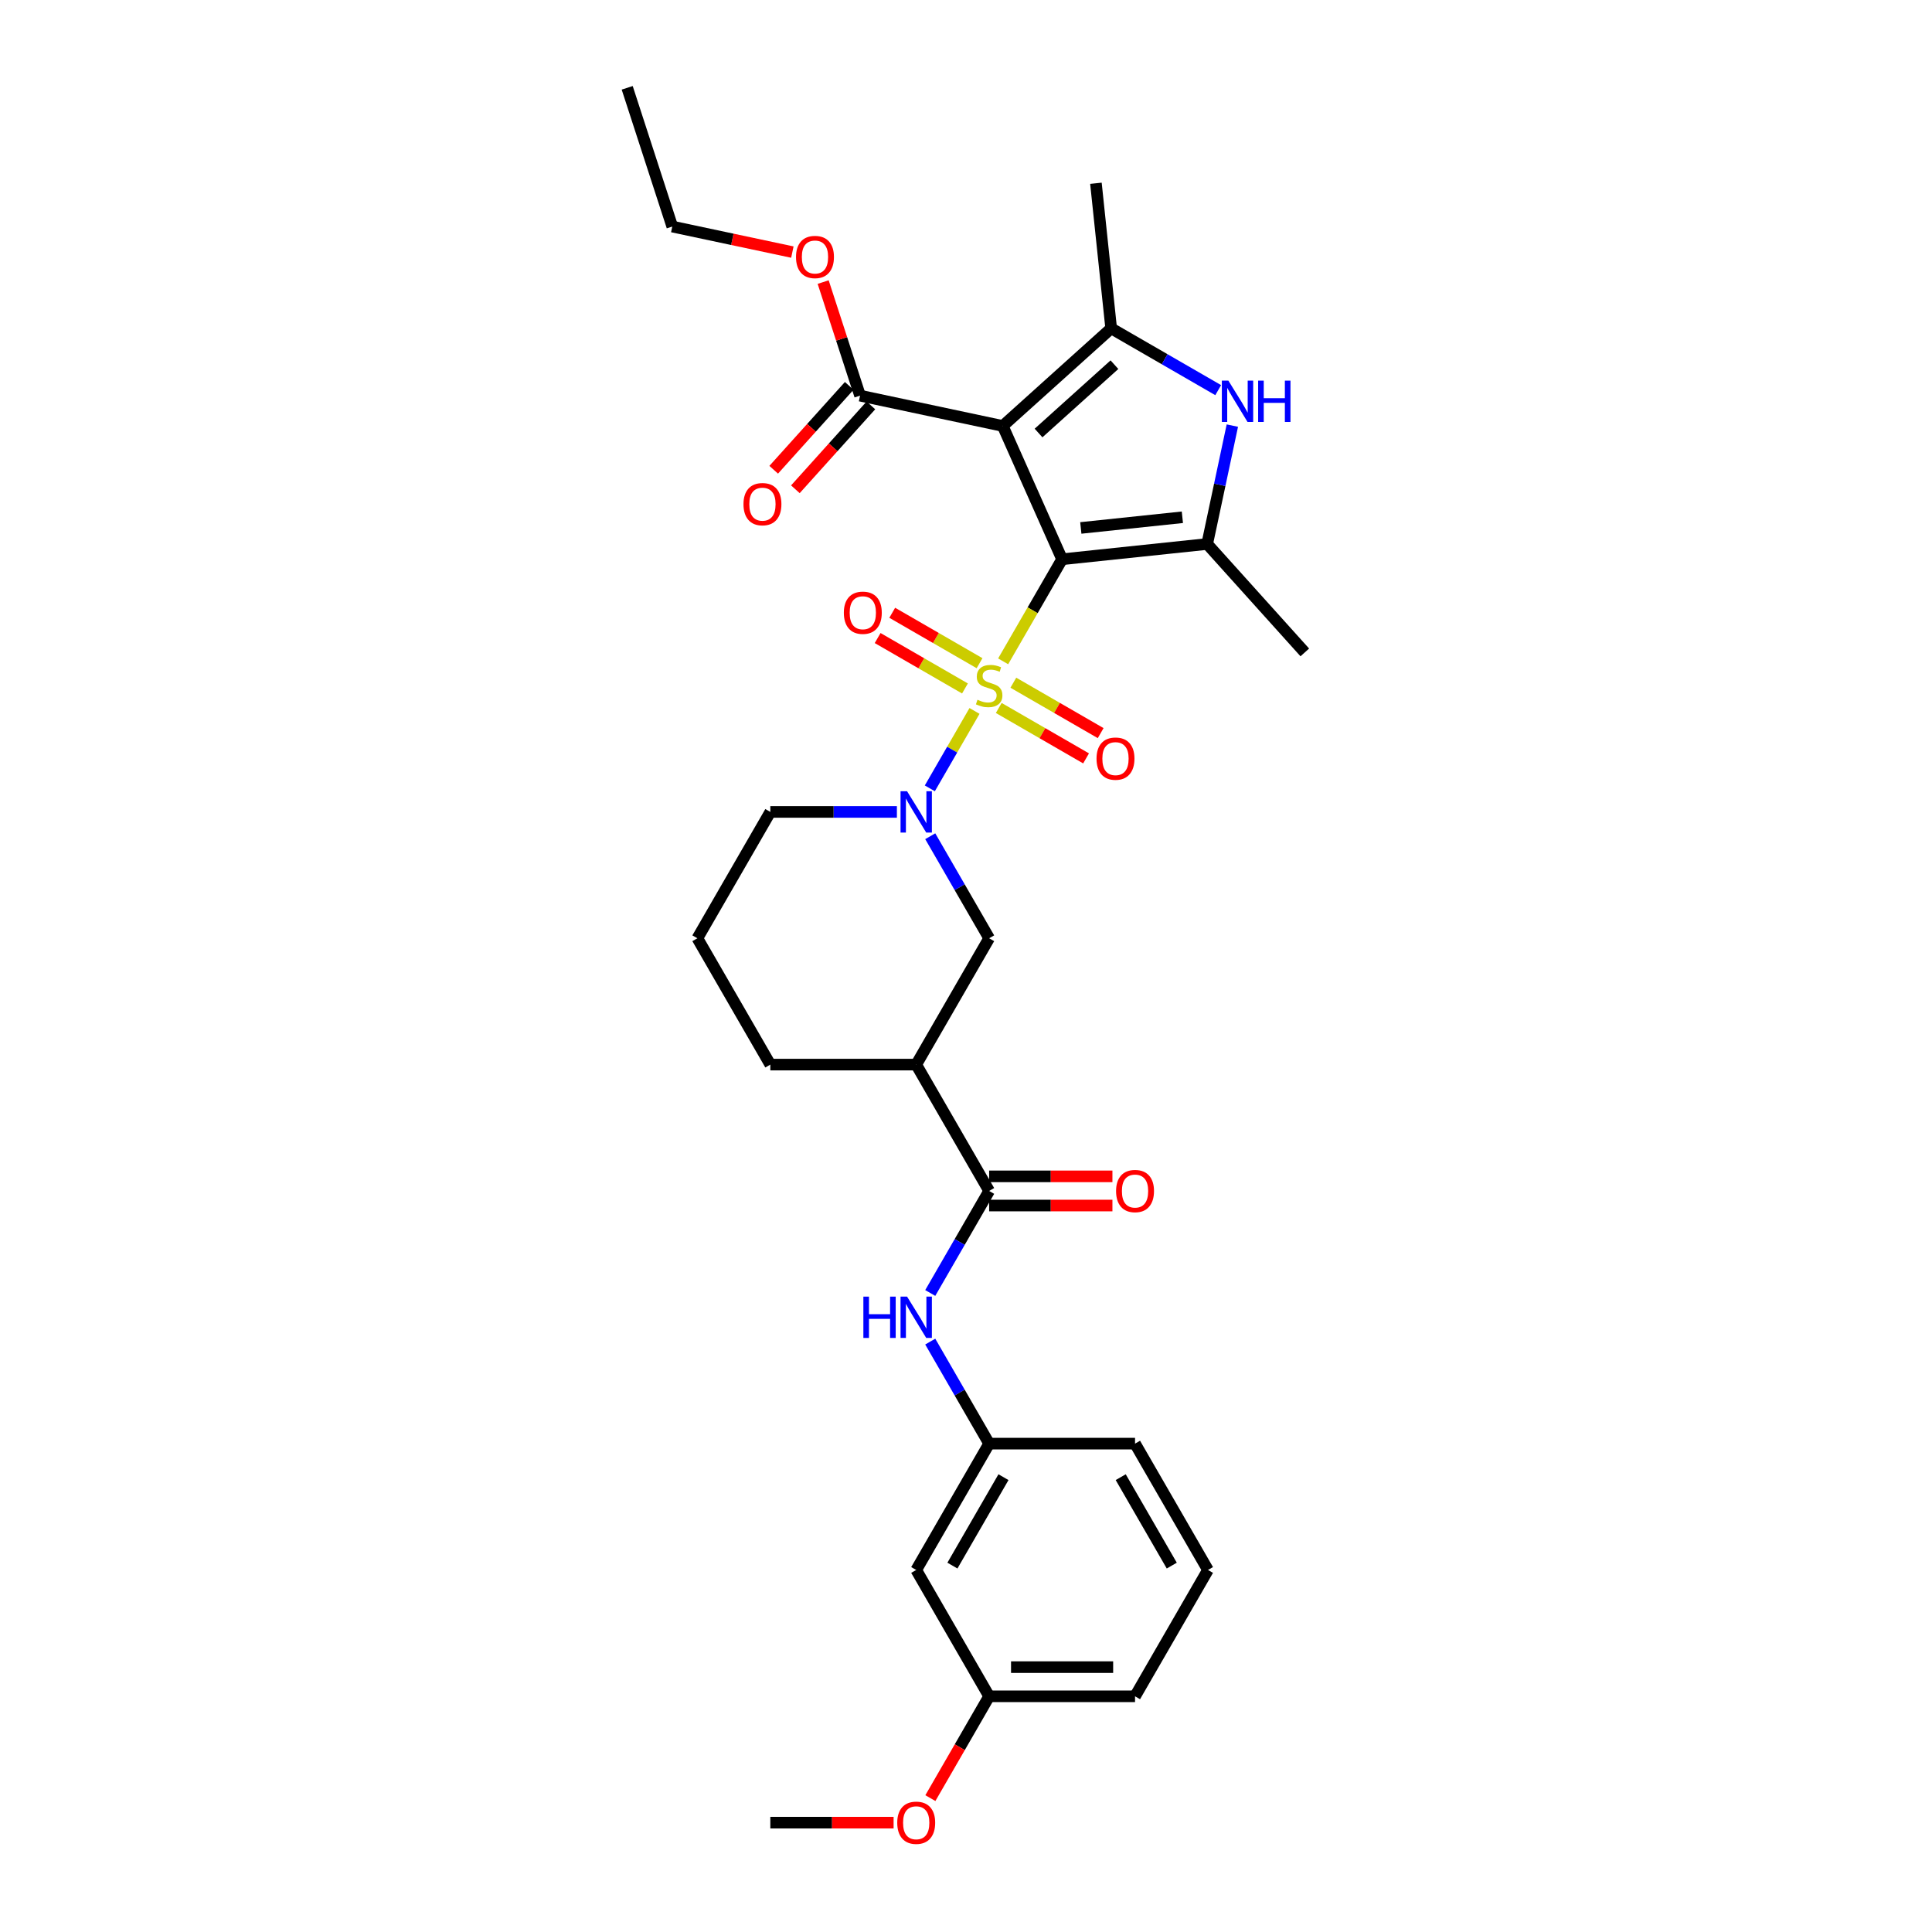 <?xml version='1.0' encoding='iso-8859-1'?>
<svg version='1.1' baseProfile='full'
              xmlns='http://www.w3.org/2000/svg'
                      xmlns:rdkit='http://www.rdkit.org/xml'
                      xmlns:xlink='http://www.w3.org/1999/xlink'
                  xml:space='preserve'
width='1000px' height='1000px' viewBox='0 0 1000 1000'>
<!-- END OF HEADER -->
<rect style='opacity:1.0;fill:#FFFFFF;stroke:none' width='1000' height='1000' x='0' y='0'> </rect>
<path class='bond-0' d='M 549.739,289.464 L 534.484,315.886' style='fill:none;fill-rule:evenodd;stroke:#000000;stroke-width:6px;stroke-linecap:butt;stroke-linejoin:miter;stroke-opacity:1' />
<path class='bond-0' d='M 534.484,315.886 L 519.23,342.308' style='fill:none;fill-rule:evenodd;stroke:#CCCC00;stroke-width:6px;stroke-linecap:butt;stroke-linejoin:miter;stroke-opacity:1' />
<path class='bond-1' d='M 549.739,289.464 L 519.026,220.482' style='fill:none;fill-rule:evenodd;stroke:#000000;stroke-width:6px;stroke-linecap:butt;stroke-linejoin:miter;stroke-opacity:1' />
<path class='bond-2' d='M 549.739,289.464 L 624.835,281.571' style='fill:none;fill-rule:evenodd;stroke:#000000;stroke-width:6px;stroke-linecap:butt;stroke-linejoin:miter;stroke-opacity:1' />
<path class='bond-2' d='M 559.425,273.261 L 611.992,267.736' style='fill:none;fill-rule:evenodd;stroke:#000000;stroke-width:6px;stroke-linecap:butt;stroke-linejoin:miter;stroke-opacity:1' />
<path class='bond-3' d='M 504.407,367.981 L 492.84,388.016' style='fill:none;fill-rule:evenodd;stroke:#CCCC00;stroke-width:6px;stroke-linecap:butt;stroke-linejoin:miter;stroke-opacity:1' />
<path class='bond-3' d='M 492.84,388.016 L 481.273,408.05' style='fill:none;fill-rule:evenodd;stroke:#0000FF;stroke-width:6px;stroke-linecap:butt;stroke-linejoin:miter;stroke-opacity:1' />
<path class='bond-11' d='M 507.015,343.27 L 484.416,330.222' style='fill:none;fill-rule:evenodd;stroke:#CCCC00;stroke-width:6px;stroke-linecap:butt;stroke-linejoin:miter;stroke-opacity:1' />
<path class='bond-11' d='M 484.416,330.222 L 461.817,317.175' style='fill:none;fill-rule:evenodd;stroke:#FF0000;stroke-width:6px;stroke-linecap:butt;stroke-linejoin:miter;stroke-opacity:1' />
<path class='bond-11' d='M 499.464,356.349 L 476.865,343.301' style='fill:none;fill-rule:evenodd;stroke:#CCCC00;stroke-width:6px;stroke-linecap:butt;stroke-linejoin:miter;stroke-opacity:1' />
<path class='bond-11' d='M 476.865,343.301 L 454.266,330.253' style='fill:none;fill-rule:evenodd;stroke:#FF0000;stroke-width:6px;stroke-linecap:butt;stroke-linejoin:miter;stroke-opacity:1' />
<path class='bond-12' d='M 516.953,366.445 L 539.551,379.493' style='fill:none;fill-rule:evenodd;stroke:#CCCC00;stroke-width:6px;stroke-linecap:butt;stroke-linejoin:miter;stroke-opacity:1' />
<path class='bond-12' d='M 539.551,379.493 L 562.15,392.54' style='fill:none;fill-rule:evenodd;stroke:#FF0000;stroke-width:6px;stroke-linecap:butt;stroke-linejoin:miter;stroke-opacity:1' />
<path class='bond-12' d='M 524.504,353.367 L 547.102,366.414' style='fill:none;fill-rule:evenodd;stroke:#CCCC00;stroke-width:6px;stroke-linecap:butt;stroke-linejoin:miter;stroke-opacity:1' />
<path class='bond-12' d='M 547.102,366.414 L 569.701,379.462' style='fill:none;fill-rule:evenodd;stroke:#FF0000;stroke-width:6px;stroke-linecap:butt;stroke-linejoin:miter;stroke-opacity:1' />
<path class='bond-4' d='M 519.026,220.482 L 575.141,169.956' style='fill:none;fill-rule:evenodd;stroke:#000000;stroke-width:6px;stroke-linecap:butt;stroke-linejoin:miter;stroke-opacity:1' />
<path class='bond-4' d='M 537.549,224.126 L 576.829,188.758' style='fill:none;fill-rule:evenodd;stroke:#000000;stroke-width:6px;stroke-linecap:butt;stroke-linejoin:miter;stroke-opacity:1' />
<path class='bond-8' d='M 519.026,220.482 L 445.166,204.783' style='fill:none;fill-rule:evenodd;stroke:#000000;stroke-width:6px;stroke-linecap:butt;stroke-linejoin:miter;stroke-opacity:1' />
<path class='bond-5' d='M 624.835,281.571 L 631.348,250.931' style='fill:none;fill-rule:evenodd;stroke:#000000;stroke-width:6px;stroke-linecap:butt;stroke-linejoin:miter;stroke-opacity:1' />
<path class='bond-5' d='M 631.348,250.931 L 637.861,220.291' style='fill:none;fill-rule:evenodd;stroke:#0000FF;stroke-width:6px;stroke-linecap:butt;stroke-linejoin:miter;stroke-opacity:1' />
<path class='bond-19' d='M 624.835,281.571 L 675.361,337.686' style='fill:none;fill-rule:evenodd;stroke:#000000;stroke-width:6px;stroke-linecap:butt;stroke-linejoin:miter;stroke-opacity:1' />
<path class='bond-9' d='M 481.492,432.831 L 496.738,459.238' style='fill:none;fill-rule:evenodd;stroke:#0000FF;stroke-width:6px;stroke-linecap:butt;stroke-linejoin:miter;stroke-opacity:1' />
<path class='bond-9' d='M 496.738,459.238 L 511.984,485.645' style='fill:none;fill-rule:evenodd;stroke:#000000;stroke-width:6px;stroke-linecap:butt;stroke-linejoin:miter;stroke-opacity:1' />
<path class='bond-17' d='M 464.231,420.251 L 431.475,420.251' style='fill:none;fill-rule:evenodd;stroke:#0000FF;stroke-width:6px;stroke-linecap:butt;stroke-linejoin:miter;stroke-opacity:1' />
<path class='bond-17' d='M 431.475,420.251 L 398.719,420.251' style='fill:none;fill-rule:evenodd;stroke:#000000;stroke-width:6px;stroke-linecap:butt;stroke-linejoin:miter;stroke-opacity:1' />
<path class='bond-21' d='M 575.141,169.956 L 567.248,94.86' style='fill:none;fill-rule:evenodd;stroke:#000000;stroke-width:6px;stroke-linecap:butt;stroke-linejoin:miter;stroke-opacity:1' />
<path class='bond-31' d='M 575.141,169.956 L 602.839,185.947' style='fill:none;fill-rule:evenodd;stroke:#000000;stroke-width:6px;stroke-linecap:butt;stroke-linejoin:miter;stroke-opacity:1' />
<path class='bond-31' d='M 602.839,185.947 L 630.537,201.939' style='fill:none;fill-rule:evenodd;stroke:#0000FF;stroke-width:6px;stroke-linecap:butt;stroke-linejoin:miter;stroke-opacity:1' />
<path class='bond-6' d='M 511.984,616.432 L 474.229,551.038' style='fill:none;fill-rule:evenodd;stroke:#000000;stroke-width:6px;stroke-linecap:butt;stroke-linejoin:miter;stroke-opacity:1' />
<path class='bond-10' d='M 511.984,616.432 L 496.738,642.839' style='fill:none;fill-rule:evenodd;stroke:#000000;stroke-width:6px;stroke-linecap:butt;stroke-linejoin:miter;stroke-opacity:1' />
<path class='bond-10' d='M 496.738,642.839 L 481.492,669.246' style='fill:none;fill-rule:evenodd;stroke:#0000FF;stroke-width:6px;stroke-linecap:butt;stroke-linejoin:miter;stroke-opacity:1' />
<path class='bond-14' d='M 511.984,623.983 L 543.887,623.983' style='fill:none;fill-rule:evenodd;stroke:#000000;stroke-width:6px;stroke-linecap:butt;stroke-linejoin:miter;stroke-opacity:1' />
<path class='bond-14' d='M 543.887,623.983 L 575.79,623.983' style='fill:none;fill-rule:evenodd;stroke:#FF0000;stroke-width:6px;stroke-linecap:butt;stroke-linejoin:miter;stroke-opacity:1' />
<path class='bond-14' d='M 511.984,608.881 L 543.887,608.881' style='fill:none;fill-rule:evenodd;stroke:#000000;stroke-width:6px;stroke-linecap:butt;stroke-linejoin:miter;stroke-opacity:1' />
<path class='bond-14' d='M 543.887,608.881 L 575.79,608.881' style='fill:none;fill-rule:evenodd;stroke:#FF0000;stroke-width:6px;stroke-linecap:butt;stroke-linejoin:miter;stroke-opacity:1' />
<path class='bond-7' d='M 474.229,551.038 L 511.984,485.645' style='fill:none;fill-rule:evenodd;stroke:#000000;stroke-width:6px;stroke-linecap:butt;stroke-linejoin:miter;stroke-opacity:1' />
<path class='bond-32' d='M 474.229,551.038 L 398.719,551.038' style='fill:none;fill-rule:evenodd;stroke:#000000;stroke-width:6px;stroke-linecap:butt;stroke-linejoin:miter;stroke-opacity:1' />
<path class='bond-15' d='M 439.555,199.73 L 420.01,221.437' style='fill:none;fill-rule:evenodd;stroke:#000000;stroke-width:6px;stroke-linecap:butt;stroke-linejoin:miter;stroke-opacity:1' />
<path class='bond-15' d='M 420.01,221.437 L 400.465,243.144' style='fill:none;fill-rule:evenodd;stroke:#FF0000;stroke-width:6px;stroke-linecap:butt;stroke-linejoin:miter;stroke-opacity:1' />
<path class='bond-15' d='M 450.778,209.835 L 431.233,231.542' style='fill:none;fill-rule:evenodd;stroke:#000000;stroke-width:6px;stroke-linecap:butt;stroke-linejoin:miter;stroke-opacity:1' />
<path class='bond-15' d='M 431.233,231.542 L 411.688,253.249' style='fill:none;fill-rule:evenodd;stroke:#FF0000;stroke-width:6px;stroke-linecap:butt;stroke-linejoin:miter;stroke-opacity:1' />
<path class='bond-18' d='M 445.166,204.783 L 435.617,175.392' style='fill:none;fill-rule:evenodd;stroke:#000000;stroke-width:6px;stroke-linecap:butt;stroke-linejoin:miter;stroke-opacity:1' />
<path class='bond-18' d='M 435.617,175.392 L 426.067,146.001' style='fill:none;fill-rule:evenodd;stroke:#FF0000;stroke-width:6px;stroke-linecap:butt;stroke-linejoin:miter;stroke-opacity:1' />
<path class='bond-13' d='M 481.492,694.406 L 496.738,720.812' style='fill:none;fill-rule:evenodd;stroke:#0000FF;stroke-width:6px;stroke-linecap:butt;stroke-linejoin:miter;stroke-opacity:1' />
<path class='bond-13' d='M 496.738,720.812 L 511.984,747.219' style='fill:none;fill-rule:evenodd;stroke:#000000;stroke-width:6px;stroke-linecap:butt;stroke-linejoin:miter;stroke-opacity:1' />
<path class='bond-16' d='M 511.984,747.219 L 474.229,812.613' style='fill:none;fill-rule:evenodd;stroke:#000000;stroke-width:6px;stroke-linecap:butt;stroke-linejoin:miter;stroke-opacity:1' />
<path class='bond-16' d='M 519.399,764.579 L 492.971,810.355' style='fill:none;fill-rule:evenodd;stroke:#000000;stroke-width:6px;stroke-linecap:butt;stroke-linejoin:miter;stroke-opacity:1' />
<path class='bond-26' d='M 511.984,747.219 L 587.494,747.219' style='fill:none;fill-rule:evenodd;stroke:#000000;stroke-width:6px;stroke-linecap:butt;stroke-linejoin:miter;stroke-opacity:1' />
<path class='bond-20' d='M 474.229,812.613 L 511.984,878.007' style='fill:none;fill-rule:evenodd;stroke:#000000;stroke-width:6px;stroke-linecap:butt;stroke-linejoin:miter;stroke-opacity:1' />
<path class='bond-24' d='M 398.719,420.251 L 360.964,485.645' style='fill:none;fill-rule:evenodd;stroke:#000000;stroke-width:6px;stroke-linecap:butt;stroke-linejoin:miter;stroke-opacity:1' />
<path class='bond-28' d='M 410.128,130.481 L 379.05,123.875' style='fill:none;fill-rule:evenodd;stroke:#FF0000;stroke-width:6px;stroke-linecap:butt;stroke-linejoin:miter;stroke-opacity:1' />
<path class='bond-28' d='M 379.05,123.875 L 347.972,117.269' style='fill:none;fill-rule:evenodd;stroke:#000000;stroke-width:6px;stroke-linecap:butt;stroke-linejoin:miter;stroke-opacity:1' />
<path class='bond-23' d='M 511.984,878.007 L 496.773,904.353' style='fill:none;fill-rule:evenodd;stroke:#000000;stroke-width:6px;stroke-linecap:butt;stroke-linejoin:miter;stroke-opacity:1' />
<path class='bond-23' d='M 496.773,904.353 L 481.562,930.699' style='fill:none;fill-rule:evenodd;stroke:#FF0000;stroke-width:6px;stroke-linecap:butt;stroke-linejoin:miter;stroke-opacity:1' />
<path class='bond-33' d='M 511.984,878.007 L 587.494,878.007' style='fill:none;fill-rule:evenodd;stroke:#000000;stroke-width:6px;stroke-linecap:butt;stroke-linejoin:miter;stroke-opacity:1' />
<path class='bond-33' d='M 523.31,862.905 L 576.167,862.905' style='fill:none;fill-rule:evenodd;stroke:#000000;stroke-width:6px;stroke-linecap:butt;stroke-linejoin:miter;stroke-opacity:1' />
<path class='bond-22' d='M 398.719,551.038 L 360.964,485.645' style='fill:none;fill-rule:evenodd;stroke:#000000;stroke-width:6px;stroke-linecap:butt;stroke-linejoin:miter;stroke-opacity:1' />
<path class='bond-29' d='M 462.525,943.4 L 430.622,943.4' style='fill:none;fill-rule:evenodd;stroke:#FF0000;stroke-width:6px;stroke-linecap:butt;stroke-linejoin:miter;stroke-opacity:1' />
<path class='bond-29' d='M 430.622,943.4 L 398.719,943.4' style='fill:none;fill-rule:evenodd;stroke:#000000;stroke-width:6px;stroke-linecap:butt;stroke-linejoin:miter;stroke-opacity:1' />
<path class='bond-25' d='M 625.249,812.613 L 587.494,747.219' style='fill:none;fill-rule:evenodd;stroke:#000000;stroke-width:6px;stroke-linecap:butt;stroke-linejoin:miter;stroke-opacity:1' />
<path class='bond-25' d='M 606.507,810.355 L 580.079,764.579' style='fill:none;fill-rule:evenodd;stroke:#000000;stroke-width:6px;stroke-linecap:butt;stroke-linejoin:miter;stroke-opacity:1' />
<path class='bond-27' d='M 625.249,812.613 L 587.494,878.007' style='fill:none;fill-rule:evenodd;stroke:#000000;stroke-width:6px;stroke-linecap:butt;stroke-linejoin:miter;stroke-opacity:1' />
<path class='bond-30' d='M 347.972,117.269 L 324.639,45.455' style='fill:none;fill-rule:evenodd;stroke:#000000;stroke-width:6px;stroke-linecap:butt;stroke-linejoin:miter;stroke-opacity:1' />
<path  class='atom-1' d='M 505.943 362.197
Q 506.185 362.288, 507.182 362.711
Q 508.178 363.133, 509.266 363.405
Q 510.383 363.647, 511.47 363.647
Q 513.494 363.647, 514.672 362.68
Q 515.85 361.684, 515.85 359.962
Q 515.85 358.784, 515.246 358.059
Q 514.672 357.334, 513.766 356.942
Q 512.86 356.549, 511.35 356.096
Q 509.447 355.522, 508.299 354.978
Q 507.182 354.435, 506.366 353.287
Q 505.581 352.139, 505.581 350.206
Q 505.581 347.518, 507.393 345.857
Q 509.235 344.196, 512.86 344.196
Q 515.337 344.196, 518.146 345.373
L 517.451 347.699
Q 514.884 346.642, 512.95 346.642
Q 510.866 346.642, 509.719 347.518
Q 508.571 348.364, 508.601 349.844
Q 508.601 350.991, 509.175 351.686
Q 509.779 352.381, 510.625 352.773
Q 511.501 353.166, 512.95 353.619
Q 514.884 354.223, 516.031 354.827
Q 517.179 355.431, 517.995 356.67
Q 518.84 357.878, 518.84 359.962
Q 518.84 362.922, 516.847 364.523
Q 514.884 366.093, 511.591 366.093
Q 509.688 366.093, 508.239 365.671
Q 506.819 365.278, 505.128 364.583
L 505.943 362.197
' fill='#CCCC00'/>
<path  class='atom-4' d='M 469.502 409.559
L 476.509 420.885
Q 477.204 422.003, 478.322 424.027
Q 479.439 426.05, 479.5 426.171
L 479.5 409.559
L 482.339 409.559
L 482.339 430.943
L 479.409 430.943
L 471.888 418.56
Q 471.012 417.11, 470.076 415.449
Q 469.17 413.788, 468.898 413.274
L 468.898 430.943
L 466.119 430.943
L 466.119 409.559
L 469.502 409.559
' fill='#0000FF'/>
<path  class='atom-6' d='M 635.808 197.019
L 642.815 208.345
Q 643.51 209.463, 644.627 211.486
Q 645.745 213.51, 645.805 213.631
L 645.805 197.019
L 648.645 197.019
L 648.645 218.403
L 645.715 218.403
L 638.194 206.02
Q 637.318 204.57, 636.382 202.909
Q 635.476 201.247, 635.204 200.734
L 635.204 218.403
L 632.425 218.403
L 632.425 197.019
L 635.808 197.019
' fill='#0000FF'/>
<path  class='atom-6' d='M 651.212 197.019
L 654.112 197.019
L 654.112 206.11
L 665.045 206.11
L 665.045 197.019
L 667.945 197.019
L 667.945 218.403
L 665.045 218.403
L 665.045 208.526
L 654.112 208.526
L 654.112 218.403
L 651.212 218.403
L 651.212 197.019
' fill='#0000FF'/>
<path  class='atom-11' d='M 446.879 671.133
L 449.779 671.133
L 449.779 680.225
L 460.713 680.225
L 460.713 671.133
L 463.612 671.133
L 463.612 692.518
L 460.713 692.518
L 460.713 682.641
L 449.779 682.641
L 449.779 692.518
L 446.879 692.518
L 446.879 671.133
' fill='#0000FF'/>
<path  class='atom-11' d='M 469.502 671.133
L 476.509 682.46
Q 477.204 683.578, 478.322 685.601
Q 479.439 687.625, 479.5 687.746
L 479.5 671.133
L 482.339 671.133
L 482.339 692.518
L 479.409 692.518
L 471.888 680.134
Q 471.012 678.684, 470.076 677.023
Q 469.17 675.362, 468.898 674.849
L 468.898 692.518
L 466.119 692.518
L 466.119 671.133
L 469.502 671.133
' fill='#0000FF'/>
<path  class='atom-12' d='M 436.774 317.163
Q 436.774 312.028, 439.311 309.159
Q 441.848 306.289, 446.59 306.289
Q 451.332 306.289, 453.869 309.159
Q 456.407 312.028, 456.407 317.163
Q 456.407 322.358, 453.839 325.318
Q 451.272 328.248, 446.59 328.248
Q 441.878 328.248, 439.311 325.318
Q 436.774 322.388, 436.774 317.163
M 446.59 325.831
Q 449.852 325.831, 451.604 323.657
Q 453.386 321.452, 453.386 317.163
Q 453.386 312.965, 451.604 310.85
Q 449.852 308.706, 446.59 308.706
Q 443.328 308.706, 441.546 310.82
Q 439.794 312.934, 439.794 317.163
Q 439.794 321.482, 441.546 323.657
Q 443.328 325.831, 446.59 325.831
' fill='#FF0000'/>
<path  class='atom-13' d='M 567.561 392.673
Q 567.561 387.538, 570.098 384.669
Q 572.636 381.8, 577.378 381.8
Q 582.12 381.8, 584.657 384.669
Q 587.194 387.538, 587.194 392.673
Q 587.194 397.868, 584.627 400.828
Q 582.059 403.758, 577.378 403.758
Q 572.666 403.758, 570.098 400.828
Q 567.561 397.898, 567.561 392.673
M 577.378 401.342
Q 580.64 401.342, 582.391 399.167
Q 584.173 396.962, 584.173 392.673
Q 584.173 388.475, 582.391 386.36
Q 580.64 384.216, 577.378 384.216
Q 574.116 384.216, 572.334 386.33
Q 570.582 388.444, 570.582 392.673
Q 570.582 396.992, 572.334 399.167
Q 574.116 401.342, 577.378 401.342
' fill='#FF0000'/>
<path  class='atom-15' d='M 577.678 616.492
Q 577.678 611.358, 580.215 608.488
Q 582.752 605.619, 587.494 605.619
Q 592.236 605.619, 594.773 608.488
Q 597.31 611.358, 597.31 616.492
Q 597.31 621.688, 594.743 624.648
Q 592.176 627.577, 587.494 627.577
Q 582.782 627.577, 580.215 624.648
Q 577.678 621.718, 577.678 616.492
M 587.494 625.161
Q 590.756 625.161, 592.508 622.986
Q 594.29 620.781, 594.29 616.492
Q 594.29 612.294, 592.508 610.18
Q 590.756 608.035, 587.494 608.035
Q 584.232 608.035, 582.45 610.15
Q 580.698 612.264, 580.698 616.492
Q 580.698 620.812, 582.45 622.986
Q 584.232 625.161, 587.494 625.161
' fill='#FF0000'/>
<path  class='atom-16' d='M 384.824 260.958
Q 384.824 255.823, 387.361 252.954
Q 389.898 250.084, 394.64 250.084
Q 399.382 250.084, 401.919 252.954
Q 404.457 255.823, 404.457 260.958
Q 404.457 266.153, 401.889 269.113
Q 399.322 272.043, 394.64 272.043
Q 389.928 272.043, 387.361 269.113
Q 384.824 266.183, 384.824 260.958
M 394.64 269.626
Q 397.902 269.626, 399.654 267.452
Q 401.436 265.247, 401.436 260.958
Q 401.436 256.76, 399.654 254.645
Q 397.902 252.501, 394.64 252.501
Q 391.378 252.501, 389.596 254.615
Q 387.844 256.729, 387.844 260.958
Q 387.844 265.277, 389.596 267.452
Q 391.378 269.626, 394.64 269.626
' fill='#FF0000'/>
<path  class='atom-19' d='M 412.016 133.029
Q 412.016 127.894, 414.553 125.025
Q 417.09 122.155, 421.832 122.155
Q 426.574 122.155, 429.112 125.025
Q 431.649 127.894, 431.649 133.029
Q 431.649 138.224, 429.081 141.184
Q 426.514 144.114, 421.832 144.114
Q 417.121 144.114, 414.553 141.184
Q 412.016 138.254, 412.016 133.029
M 421.832 141.697
Q 425.094 141.697, 426.846 139.523
Q 428.628 137.318, 428.628 133.029
Q 428.628 128.83, 426.846 126.716
Q 425.094 124.572, 421.832 124.572
Q 418.57 124.572, 416.788 126.686
Q 415.036 128.8, 415.036 133.029
Q 415.036 137.348, 416.788 139.523
Q 418.57 141.697, 421.832 141.697
' fill='#FF0000'/>
<path  class='atom-24' d='M 464.413 943.461
Q 464.413 938.326, 466.95 935.457
Q 469.487 932.587, 474.229 932.587
Q 478.971 932.587, 481.508 935.457
Q 484.045 938.326, 484.045 943.461
Q 484.045 948.656, 481.478 951.616
Q 478.911 954.545, 474.229 954.545
Q 469.517 954.545, 466.95 951.616
Q 464.413 948.686, 464.413 943.461
M 474.229 952.129
Q 477.491 952.129, 479.243 949.954
Q 481.025 947.75, 481.025 943.461
Q 481.025 939.262, 479.243 937.148
Q 477.491 935.003, 474.229 935.003
Q 470.967 935.003, 469.185 937.118
Q 467.433 939.232, 467.433 943.461
Q 467.433 947.78, 469.185 949.954
Q 470.967 952.129, 474.229 952.129
' fill='#FF0000'/>
</svg>
